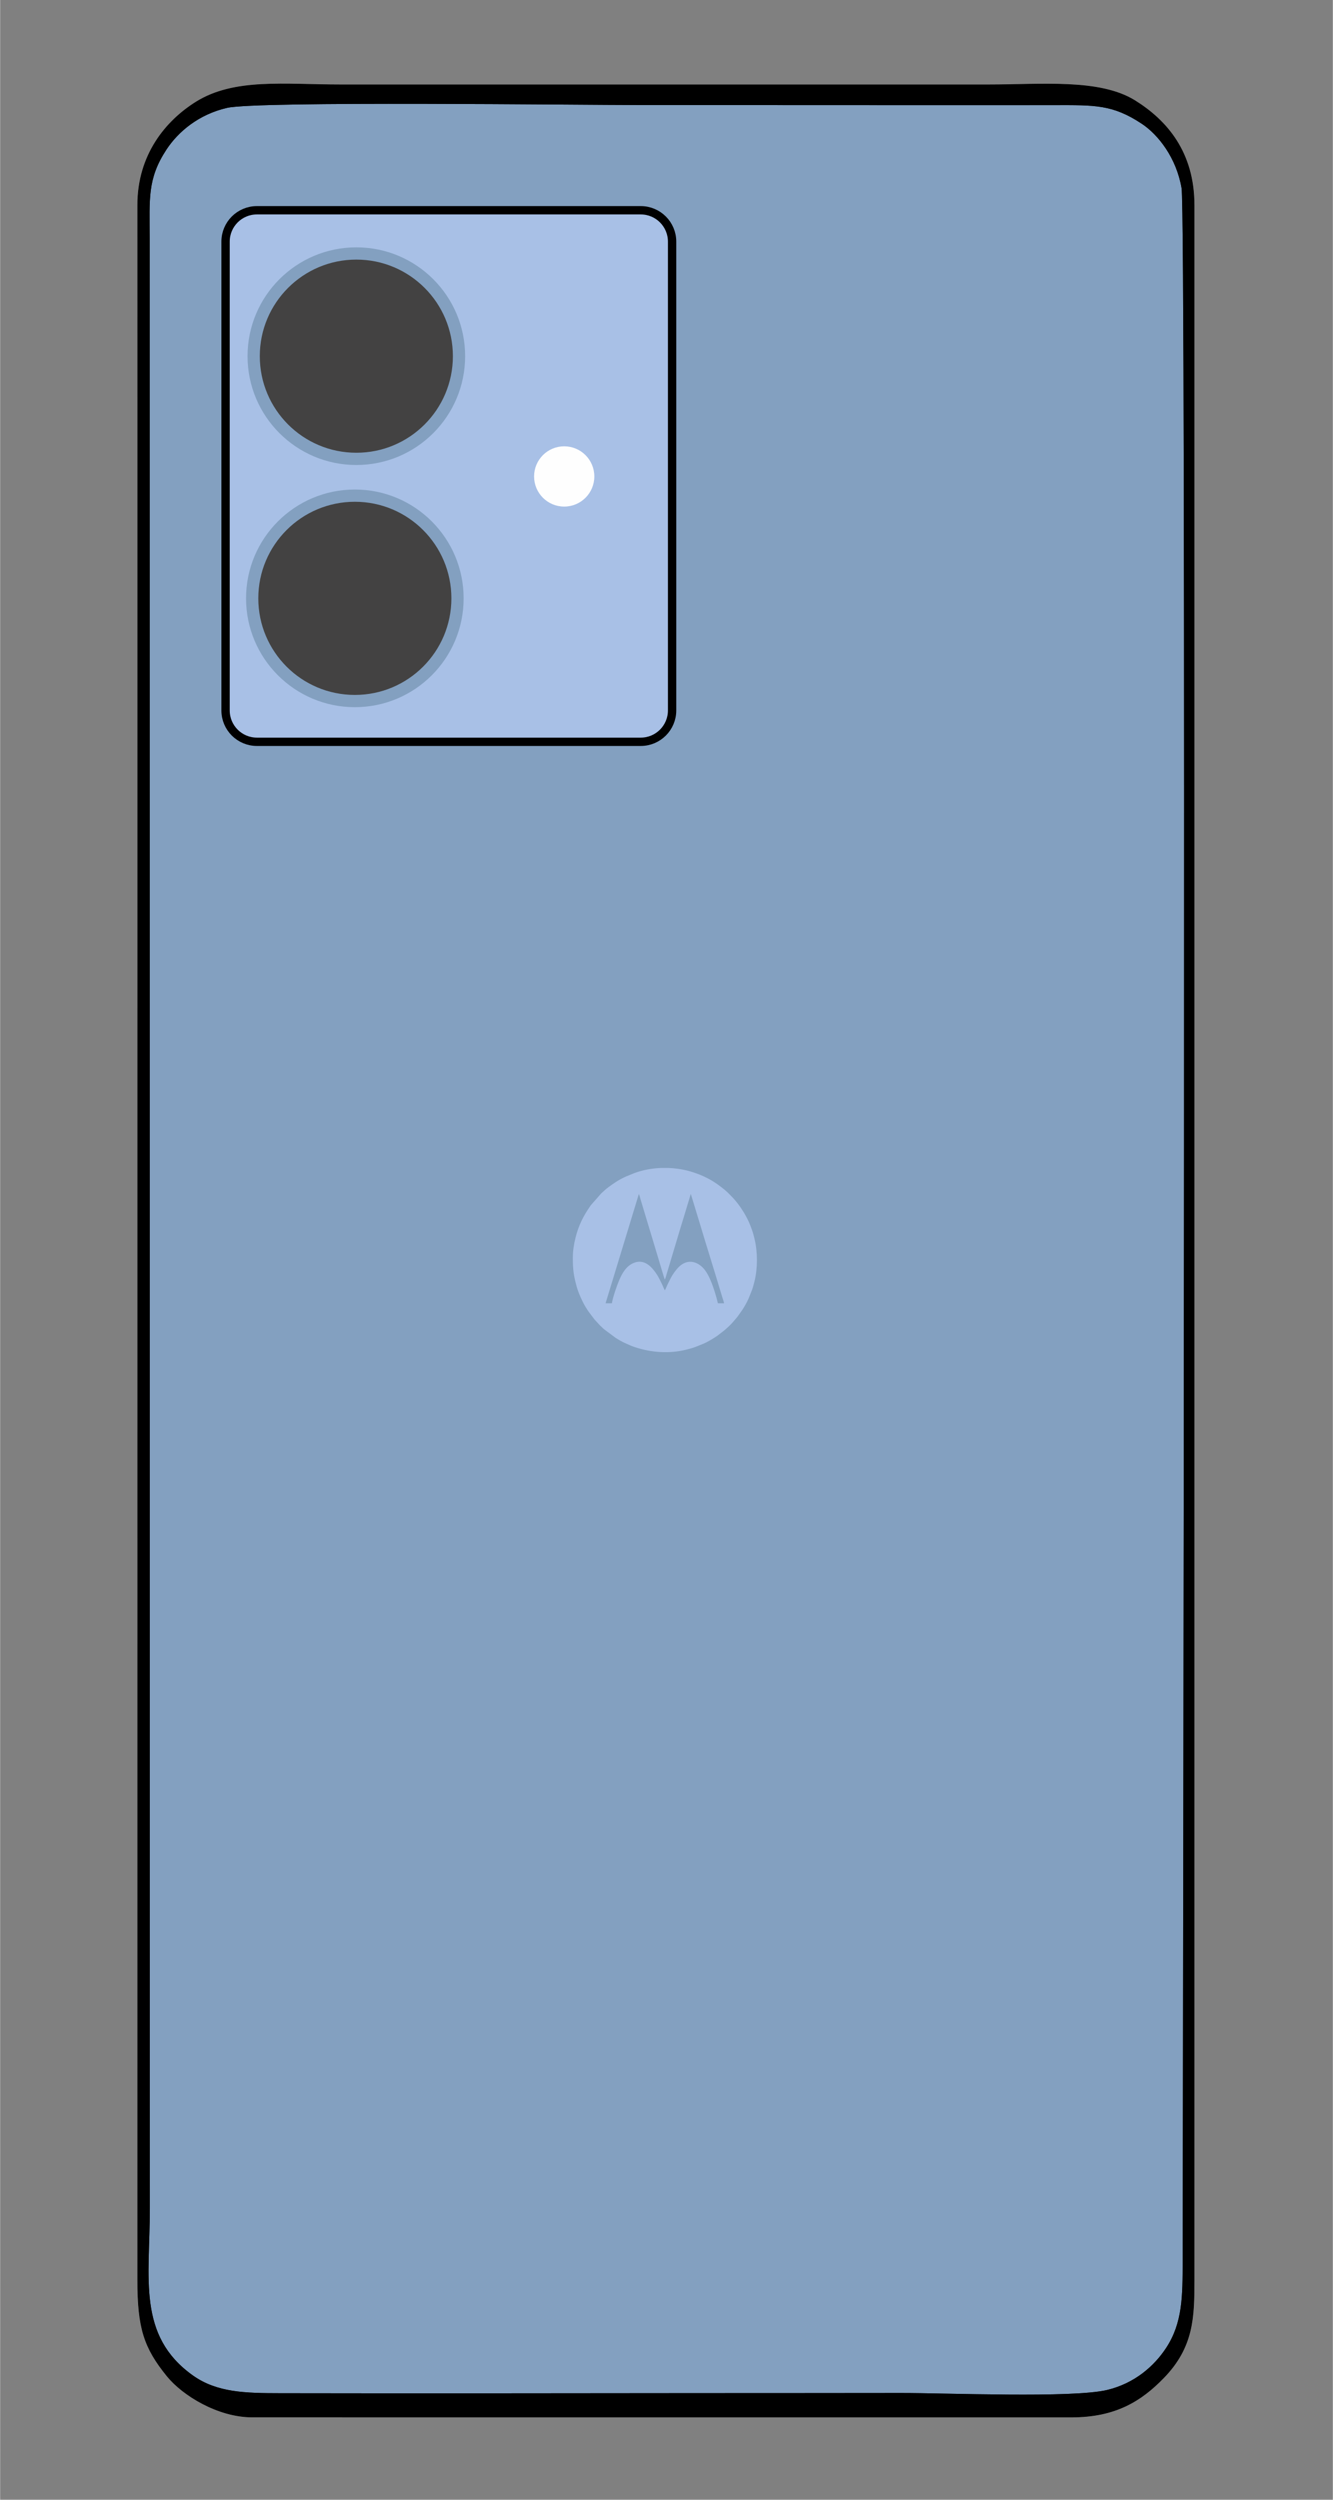 <?xml version="1.0" encoding="UTF-8"?>
<!DOCTYPE svg PUBLIC "-//W3C//DTD SVG 1.1//EN" "http://www.w3.org/Graphics/SVG/1.1/DTD/svg11.dtd">
<!-- Creator: CorelDRAW 2021 (64-Bit) -->
<svg xmlns="http://www.w3.org/2000/svg" xml:space="preserve" width="1890px" height="3543px" version="1.1" style="shape-rendering:geometricPrecision; text-rendering:geometricPrecision; image-rendering:optimizeQuality; fill-rule:evenodd; clip-rule:evenodd"
viewBox="0 0 1890 3543.75"
 xmlns:xlink="http://www.w3.org/1999/xlink"
 xmlns:xodm="http://www.corel.com/coreldraw/odm/2003">
 <rect x="0" y="0" width="1890" height="3543.75" fill="#808080" stroke="none"/>
 <defs>
  <style type="text/css">
   <![CDATA[
    .str2 {stroke:black;stroke-width:11.81;stroke-miterlimit:22.926}
    .str1 {stroke:black;stroke-width:0.9;stroke-miterlimit:22.926}
    .str0 {stroke:#222222;stroke-width:0.9;stroke-miterlimit:22.926}
    .fil1 {fill:black}
    .fil3 {fill:#434242}
    .fil0 {fill:#83A0C0}
    .fil2 {fill:#A8C0E6}
    .fil4 {fill:#FEFEFE}
   ]]>
  </style>
 </defs>
 <g id="Layer_x0020_1">
  <path class="fil0 str0" d="M735.08 867.53c0.05,156.36 -115.26,142.02 -213.56,142.02 -65.52,0 -103.09,-0.12 -139.01,-38.07 -37.56,-39.67 -34.23,-77.47 -34.23,-142.95 0,-119.43 0,-238.94 0,-358.43 0,-54.14 -7.03,-120.85 16.78,-160.79 22.69,-38.19 57.48,-60.51 117.51,-60.51 104.9,0 252.41,-21.17 252.41,127.8l0.1 490.93 0 0 0 0 0 0 0 0 0 0 0 0zm-413.23 -715.07c-40.63,9.31 -69.72,34.09 -86.25,59.17 -27.57,41.86 -24.04,70.35 -24.04,125.98l0.29 2793.64c0,98.01 -18.46,179.92 61.21,236.66 34.41,24.51 75.17,25.18 123.77,25.27 196.07,0.38 392.25,0.1 588.33,-0.1 97.45,-0.09 194.84,0 292.24,-0.19 63.9,-0.09 242.95,7.49 292.51,-4.31 39.32,-9.37 67.15,-34.12 83.96,-59.73 23.47,-35.66 23.52,-73.54 23.57,-123.54 0.43,-343.35 5.26,-2898.65 -1.54,-2938.58 -7.35,-43.09 -33.11,-76.09 -56.69,-91.67 -41.51,-27.51 -67.17,-26.51 -123.65,-26.48 -196.1,0.16 -392.17,-0.12 -588.3,-0.12 -84.34,0 -542.29,-5.89 -585.41,4l0 0 0 0 0 0 0 0 0 0 0 0 0 0z"/>
  <path class="fil1 str1" d="M321.85 152.46c43.12,-9.89 501.07,-4 585.41,-4 196.13,0 392.27,0.28 588.3,0.13 56.48,-0.03 82.14,-1.04 123.68,26.47 23.56,15.58 49.31,48.58 56.65,91.67 6.81,39.95 1.98,2595.23 1.55,2938.58 -0.05,50 -0.1,87.88 -23.56,123.54 -16.82,25.61 -44.65,50.36 -83.97,59.74 -49.56,11.79 -228.62,4.21 -292.51,4.3 -97.4,0.19 -194.79,0.1 -292.24,0.19 -196.08,0.2 -392.26,0.48 -588.33,0.1 -48.6,-0.1 -89.36,-0.76 -123.77,-25.27 -79.66,-56.74 -61.21,-138.65 -61.21,-236.66l-0.25 -2793.64c0,-55.63 -3.57,-84.1 24,-125.98 16.53,-25.08 45.63,-49.86 86.25,-59.17l0 0 0 0 0 0 0 0 0 0 0 0zm-126.73 3080.09c0,67.88 9.08,95.87 41.96,136.19 21.84,26.78 71.68,57.8 120.8,57.75l1161.08 0.04c63.13,0 99.32,-23.15 130.77,-55.43 42.57,-43.69 43.47,-85.88 43.47,-138.55l0 -2941.69c0,-74.45 -38.09,-119.67 -84.09,-148.23 -50.01,-30.96 -132.2,-22.37 -207.04,-22.37l-919.5 0c-79.1,0 -150.4,-9.51 -204.74,24.43 -42.48,26.56 -82.76,74.55 -82.72,146.17l0.05 385.77 -0.05 2555.98 0 -0.06 0 0 0 0 0 0 0.01 0 0 0 0 0z"/>
  <polygon class="fil0" points="324.72,1190.81 837.59,1190.81 837.59,227.57 324.72,227.57 "/>
  <path class="fil2 str2" d="M364.11 298.09l544.4 0c24.53,0 44.43,19.9 44.43,44.43l0 664.66c0,24.53 -19.9,44.42 -44.43,44.42l-544.4 0c-24.53,0 -44.42,-19.89 -44.42,-44.42l0 -664.66c0,-24.53 19.89,-44.43 44.42,-44.43z"/>
  <circle class="fil0" cx="505.15" cy="504.93" r="154.28"/>
  <circle class="fil0" cx="503.03" cy="848.25" r="154.28"/>
  <circle class="fil3" cx="505.15" cy="504.93" r="136.92"/>
  <circle class="fil3" cx="503.03" cy="848.25" r="136.92"/>
  <circle class="fil4" cx="799.94" cy="675.44" r="42.72"/>
  <path class="fil2" d="M812.16 1782.92c0,16.82 1.08,25.17 5.49,41.11 1.36,4.94 3.34,9.97 5.39,14.65 0.45,1.01 0.89,1.88 1.31,2.82 2.38,5.36 5.25,10.58 8.5,15.47 0.52,0.79 1.01,1.52 1.56,2.35l8.64 11.4 7.72 8.39c2.11,1.75 3.97,3.97 6.13,5.64l16.11 11.98c1.67,1.1 3.27,2.02 5.01,3.05 5.82,3.44 10.16,5.07 16.17,7.79 0.94,0.42 1.82,0.73 2.82,1.09 1.13,0.4 1.87,0.7 3.05,1.09 23.33,7.76 48.81,9.59 73,3.58 4.19,-1.04 8.61,-2.24 12.48,-3.64l11.49 -4.63c6.12,-2.48 15.19,-7.98 20.5,-11.73l9.09 -7.02c0.48,-0.46 0.6,-0.48 1.08,-0.88l3.2 -2.89c1.61,-1.24 6.77,-6.36 7.97,-7.94l5.54 -6.44c0.66,-0.84 1.22,-1.47 1.83,-2.3l6.66 -9.46c2.83,-4.33 6.56,-10.88 8.53,-15.64l4.63 -11.49c1.55,-4.13 2.58,-8.19 3.65,-12.46 4.72,-18.78 4.68,-41.92 0.08,-60.68 -1.01,-4.13 -2.03,-8.43 -3.51,-12.38 -0.72,-1.92 -1.43,-3.91 -2.18,-5.88 -2.46,-6.49 -5.71,-12.72 -9.2,-18.67l-4.79 -7.41c-2.08,-3.14 -4.5,-6.15 -6.85,-9.05 -3.57,-4.4 -7.65,-8.3 -11.63,-12.33l-4.27 -3.78c-6.7,-5.42 -13.58,-10.61 -21.23,-14.71l-2.68 -1.46c-3.56,-1.8 -7.14,-3.53 -10.87,-5.02 -5.91,-2.36 -12.04,-4.41 -18.22,-5.96 -8.55,-2.15 -17.61,-3.41 -26.78,-3.75l-10.07 0c-13.22,0.49 -26.37,2.92 -38.27,7.38l-11.3 4.6c-5.29,2.36 -10.55,5.13 -15.37,8.36 -3.19,2.14 -6.34,4.18 -9.36,6.54 -2.18,1.7 -4.63,3.46 -6.57,5.4 -0.77,0.77 -1.34,1.12 -2.07,1.86 -0.81,0.81 -1.17,1.12 -2.06,1.86l-14.87 16.92c-10.42,14.86 -17.23,28.18 -21.69,46.04 -2.26,9.04 -3.79,18.54 -3.79,28.23z"/>
  <path class="fil0" d="M858.6 1847.6l8.89 0.01c1.58,-8.83 6.99,-24.79 10.54,-33.01 4.59,-10.63 10.15,-19.57 19.69,-23.87 14.05,-6.33 24.08,3.38 29.44,10.26 1.73,2.23 3,3.88 4.54,6.35 2.31,3.73 5.56,10.19 7.46,14.3 0.97,2.12 2.38,5.77 3.51,7.59 0.87,-1.25 2.63,-5.72 3.4,-7.37 1.91,-4.11 5.14,-10.58 7.44,-14.32 3.01,-4.9 7.94,-11.19 12.67,-14.56 12.07,-8.6 25.17,-3.08 33.31,7.54 5.88,7.67 10.66,20.5 13.7,30.08 0.88,2.76 1.68,5.51 2.49,8.4 0.4,1.46 0.76,2.8 1.14,4.3 0.27,1.03 0.8,4.16 1.36,4.31l8.54 0c-0.71,-3.08 -1.98,-6.51 -2.89,-9.58 -10.53,-35.35 -21.88,-71.07 -32.46,-106.48l-11.05 -36.21c-0.12,-0.41 -0.21,-0.75 -0.34,-1.17 -0.04,-0.14 -0.18,-0.56 -0.24,-0.67 -0.46,-0.89 -0.06,-0.24 -0.46,-0.66 -0.5,2.35 -3.56,11.98 -4.49,15.11 -1.51,5.05 -3.01,10.15 -4.59,15.22 -7.75,24.99 -15.15,50.49 -22.79,75.65 -0.77,2.52 -1.52,5.04 -2.27,7.53 -0.29,0.99 -1.77,6.94 -2.6,7.46 -0.65,-1.01 -8.1,-26.59 -9.19,-30.13 -3.1,-10.07 -6.13,-20.23 -9.12,-30.3 -5.25,-17.71 -10.82,-35.42 -15.99,-53.04 -0.51,-1.71 -1.68,-6.57 -2.45,-7.65l-47.19 154.91z"/>
 </g>
</svg>
